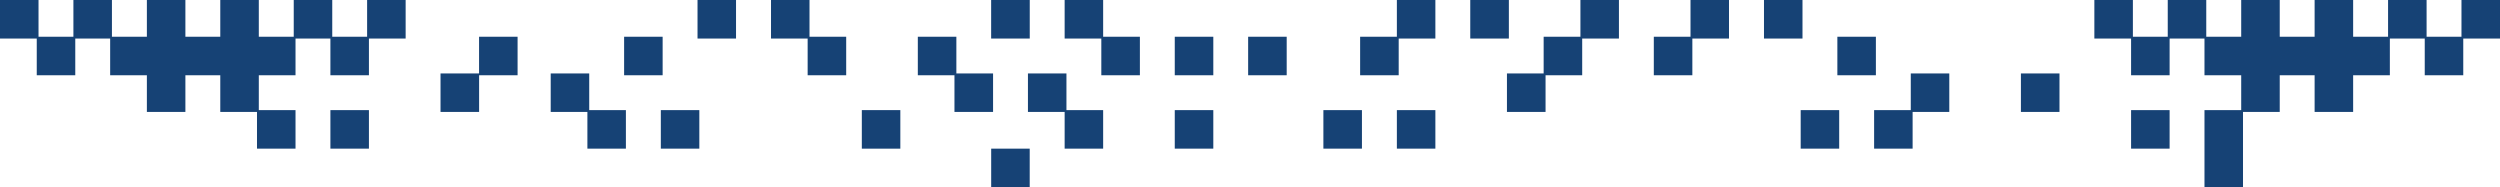 <?xml version="1.0" encoding="UTF-8"?> <svg xmlns="http://www.w3.org/2000/svg" viewBox="0 0 1865.21 139.66"> <defs> <style>.cls-1{fill:#164275;}</style> </defs> <g id="Слой_2" data-name="Слой 2"> <g id="Слой_1-2" data-name="Слой 1"> <rect class="cls-1" x="110.93" y="28.76" width="26.01" height="26.04"></rect> <rect class="cls-1" x="165.72" y="28.76" width="26.02" height="26.04"></rect> <rect class="cls-1" x="1673.47" y="28.76" width="26.03" height="26.04"></rect> <rect class="cls-1" x="465.64" y="27.41" width="28.74" height="28.74"></rect> <rect class="cls-1" x="246.51" y="82.16" width="28.74" height="28.74"></rect> <polygon class="cls-1" points="302.64 28.76 275.25 28.76 275.25 56.15 246.51 56.15 246.51 28.76 220.48 28.76 220.48 56.15 193.09 56.15 193.09 82.16 220.48 82.16 220.48 110.9 191.74 110.9 191.74 83.51 164.35 83.51 164.35 56.15 138.32 56.15 138.32 83.51 109.58 83.51 109.58 56.15 82.19 56.15 82.19 28.76 56.16 28.76 56.16 56.15 27.42 56.15 27.42 28.76 0 28.76 0 0 28.74 0 28.74 27.41 54.77 27.41 54.77 0 83.51 0 83.51 27.41 109.58 27.41 109.58 0 138.32 0 138.32 27.41 164.35 27.41 164.35 0 193.09 0 193.09 27.41 219.15 27.41 219.15 0 247.89 0 247.89 27.41 273.9 27.41 273.9 0 302.64 0 302.64 28.76"></polygon> <polygon class="cls-1" points="386.16 56.15 357.45 56.15 357.45 83.51 328.67 83.51 328.67 54.8 357.42 54.8 357.42 27.41 386.16 27.41 386.16 56.15"></polygon> <polygon class="cls-1" points="466.97 110.9 438.25 110.9 438.25 83.51 410.87 83.51 410.87 54.8 439.61 54.8 439.61 82.16 466.97 82.16 466.97 110.9"></polygon> <rect class="cls-1" x="493.03" y="82.16" width="28.73" height="28.74"></rect> <rect class="cls-1" x="520.41" width="28.73" height="28.76"></rect> <polygon class="cls-1" points="631.33 56.15 602.57 56.15 602.57 28.76 575.24 28.76 575.24 0 603.96 0 603.96 27.41 631.33 27.41 631.33 56.15"></polygon> <rect class="cls-1" x="739.48" width="28.8" height="28.76"></rect> <rect class="cls-1" x="642.99" y="82.15" width="28.74" height="28.76"></rect> <polygon class="cls-1" points="684.77 56.15 684.77 27.41 713.53 27.41 713.53 54.8 740.91 54.8 740.91 83.51 712.11 83.51 712.11 56.15 684.77 56.15"></polygon> <rect class="cls-1" x="739.51" y="110.9" width="28.74" height="28.76"></rect> <polygon class="cls-1" points="823.04 110.9 794.31 110.9 794.31 83.51 766.93 83.51 766.93 54.8 795.66 54.8 795.66 82.16 823.04 82.16 823.04 110.9"></polygon> <polygon class="cls-1" points="850.45 56.15 821.68 56.15 821.68 28.76 794.31 28.76 794.31 0 823.04 0 823.04 27.41 850.45 27.41 850.45 56.15"></polygon> <rect class="cls-1" x="876.47" y="82.16" width="28.76" height="28.74"></rect> <rect class="cls-1" x="876.47" y="27.41" width="28.76" height="28.74"></rect> <rect class="cls-1" x="931.22" y="27.41" width="28.76" height="28.74"></rect> <rect class="cls-1" x="987.36" y="82.16" width="28.76" height="28.74"></rect> <rect class="cls-1" x="1042.18" y="82.16" width="28.73" height="28.74"></rect> <polygon class="cls-1" points="1070.91 28.76 1043.54 28.76 1043.54 56.15 1014.77 56.15 1014.77 27.41 1042.18 27.41 1042.18 0 1070.91 0 1070.91 28.76"></polygon> <rect class="cls-1" x="1096.94" width="28.8" height="28.76"></rect> <polygon class="cls-1" points="1207.86 28.76 1180.45 28.76 1180.45 56.15 1153.11 56.15 1153.11 83.51 1124.31 83.51 1124.31 54.8 1151.69 54.8 1151.69 27.41 1179.13 27.41 1179.13 0 1207.86 0 1207.86 28.76"></polygon> <rect class="cls-1" x="1370.83" y="27.41" width="28.74" height="28.74"></rect> <polygon class="cls-1" points="1289.98 28.76 1262.64 28.76 1262.64 56.15 1233.88 56.15 1233.88 27.41 1261.26 27.41 1261.26 0 1289.98 0 1289.98 28.76"></polygon> <rect class="cls-1" x="1316.08" width="28.73" height="28.76"></rect> <rect class="cls-1" x="1343.46" y="82.16" width="28.73" height="28.74"></rect> <polygon class="cls-1" points="1454.34 83.51 1426.97 83.51 1426.97 110.9 1398.25 110.9 1398.25 82.16 1425.6 82.16 1425.6 54.8 1454.34 54.8 1454.34 83.51"></polygon> <rect class="cls-1" x="1507.77" y="54.8" width="28.78" height="28.71"></rect> <rect class="cls-1" x="1589.97" y="82.16" width="28.74" height="28.74"></rect> <polygon class="cls-1" points="1865.21 28.76 1837.8 28.76 1837.8 56.15 1809.06 56.15 1809.06 28.76 1783.03 28.76 1783.03 56.15 1755.64 56.15 1755.64 83.51 1726.9 83.51 1726.9 56.15 1700.87 56.15 1700.87 83.51 1673.47 83.51 1673.47 110.9 1673.47 139.66 1644.73 139.66 1644.73 110.9 1644.73 82.16 1672.13 82.16 1672.13 56.15 1644.73 56.15 1644.73 28.76 1618.71 28.76 1618.71 56.15 1589.97 56.15 1589.97 28.76 1562.57 28.76 1562.57 0 1591.31 0 1591.31 27.41 1617.32 27.41 1617.32 0 1646.06 0 1646.06 27.41 1672.13 27.41 1672.13 0 1700.87 0 1700.87 27.41 1726.9 27.41 1726.9 0 1755.64 0 1755.64 27.41 1781.7 27.41 1781.7 0 1810.44 0 1810.44 27.41 1836.47 27.41 1836.47 0 1865.21 0 1865.21 28.76"></polygon> <rect class="cls-1" x="1728.28" y="28.76" width="26.01" height="26.04"></rect> </g> </g> </svg> 